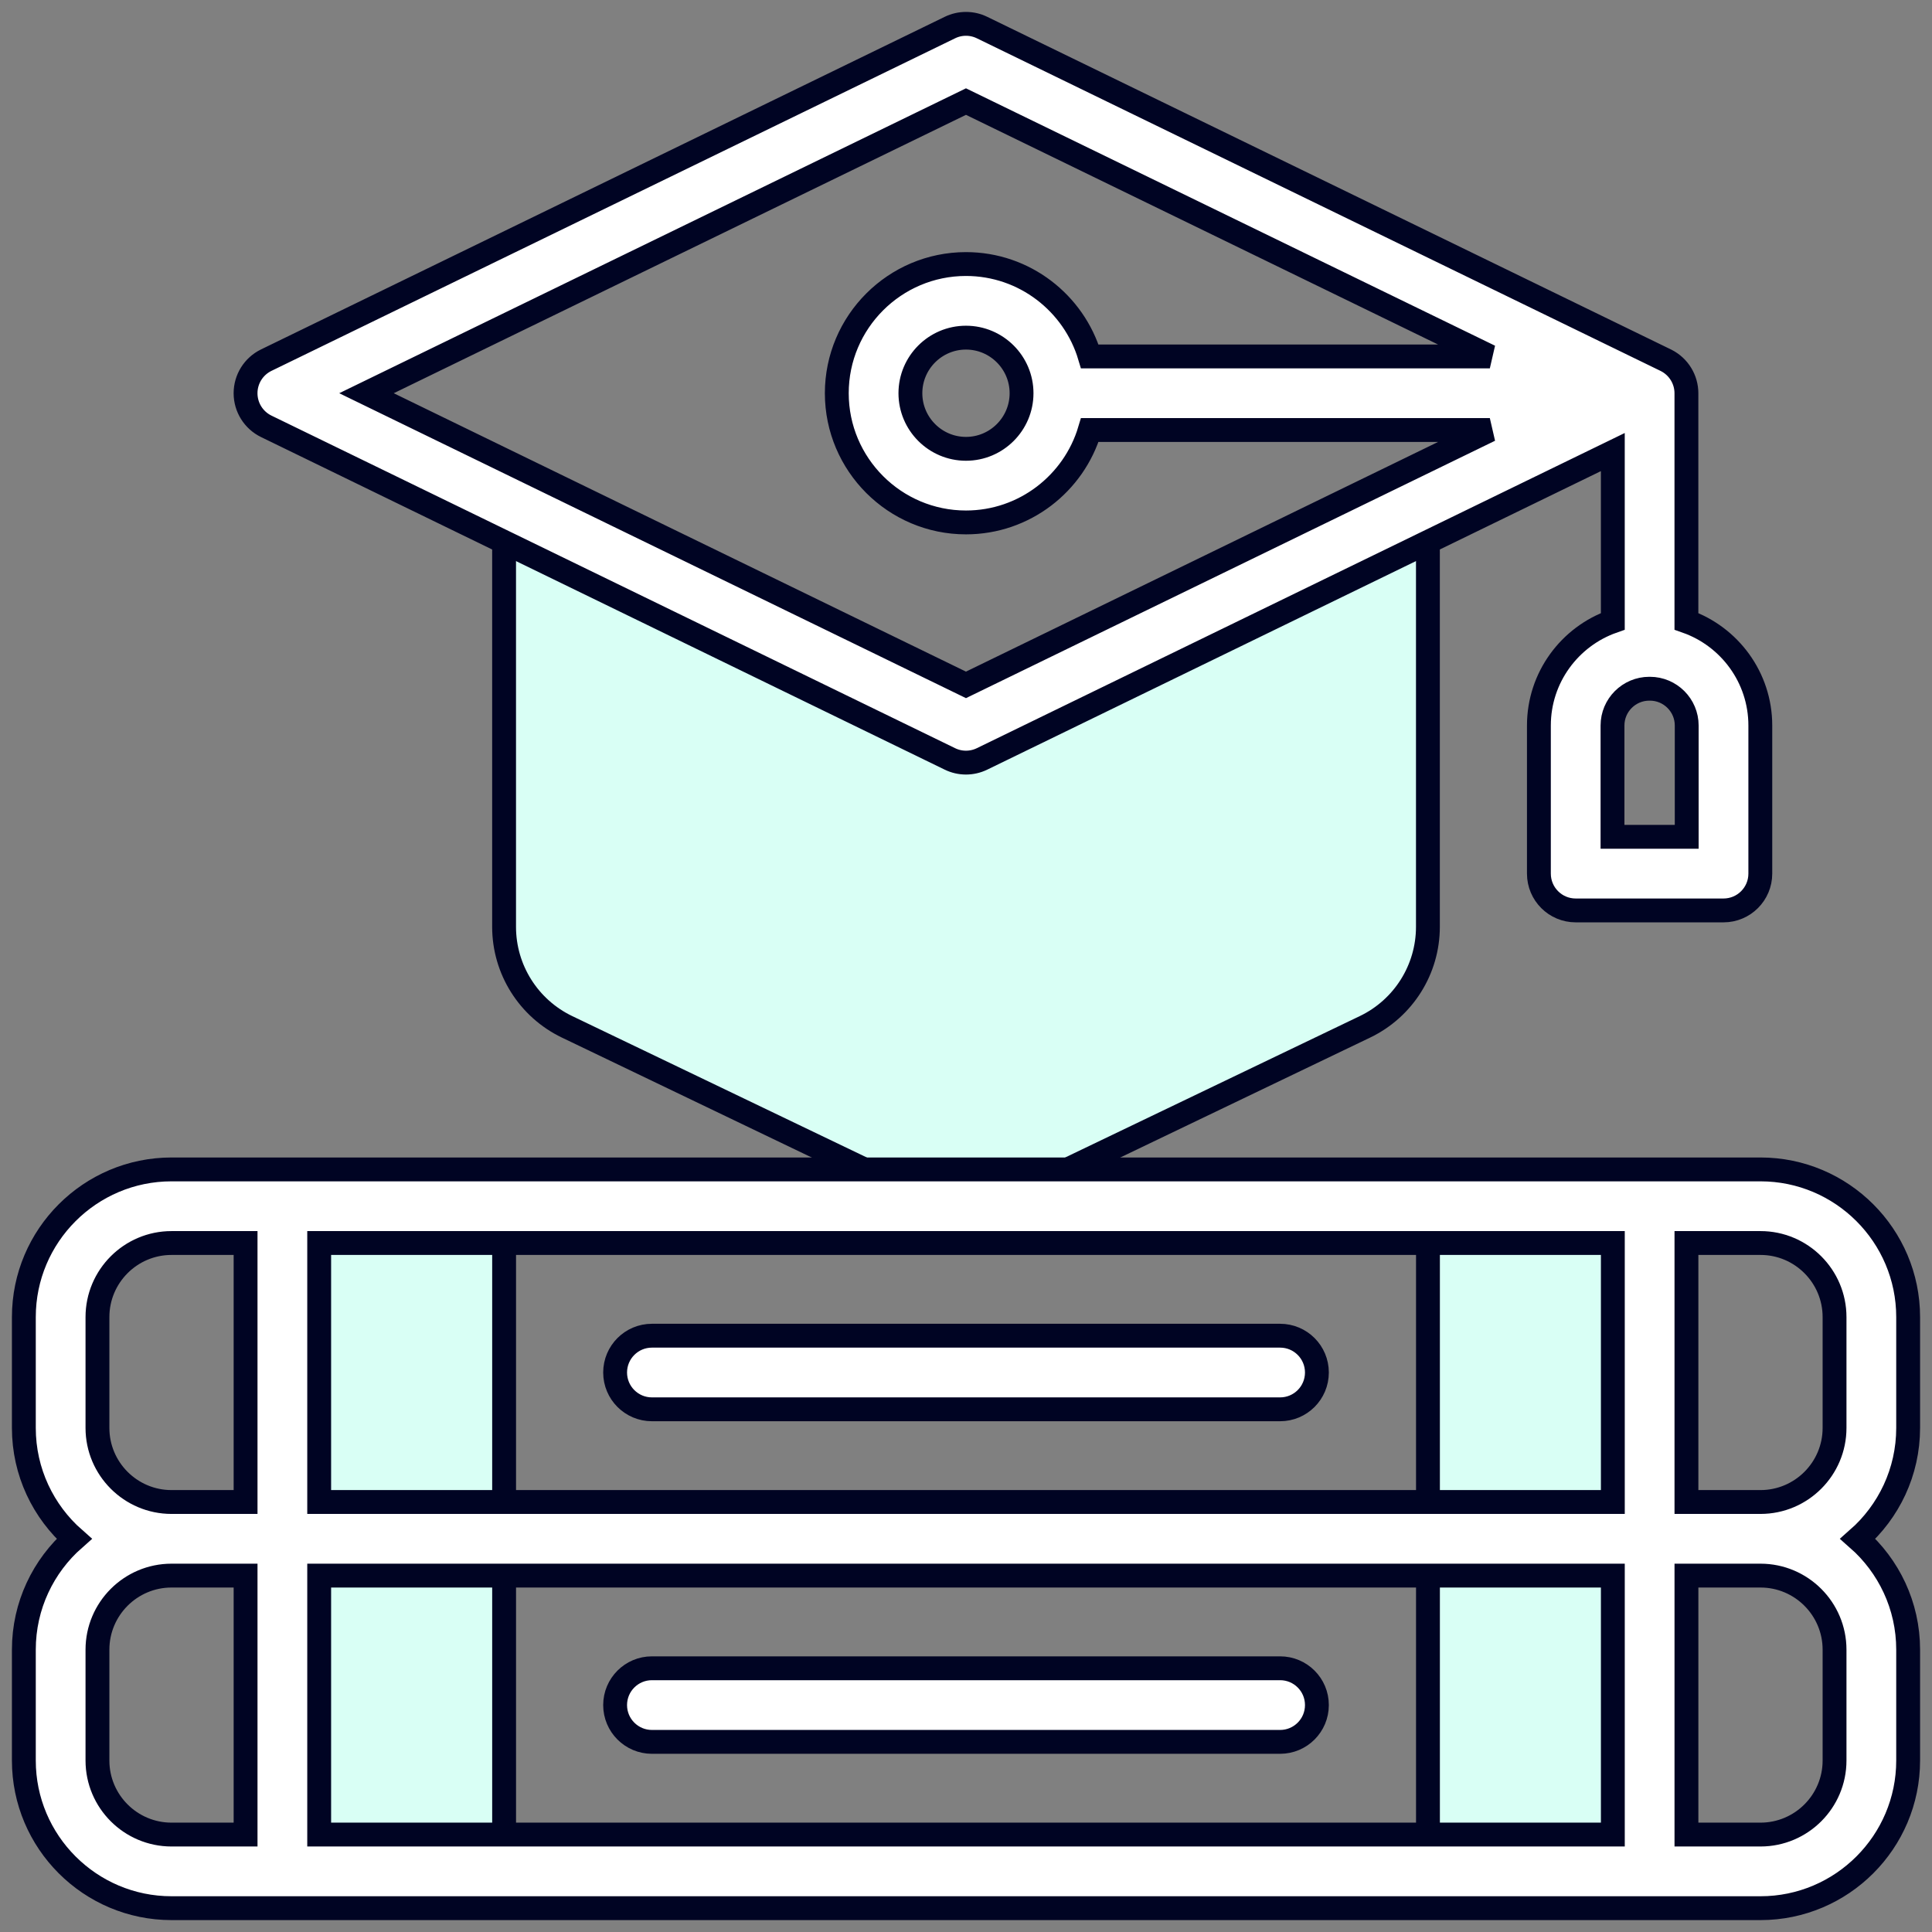 <svg width="81" height="81" viewBox="0 0 81 81" fill="none" xmlns="http://www.w3.org/2000/svg">
<rect x="0" y="0" width="81" height="81" fill="#808080" stroke="none"/>
<path d="M11.84 50.571H21.135V64.515H11.84V50.571Z" fill="#D9FFF5" stroke="#000423"/>
<path d="M59.868 50.571H69.164V64.515H59.868V50.571Z" fill="#D9FFF5" stroke="#000423"/>
<path d="M11.84 64.514H21.135V78.457H11.84V64.514Z" fill="#D9FFF5" stroke="#000423"/>
<path d="M59.868 64.513H69.164V78.457H59.868V64.513Z" fill="#D9FFF5" stroke="#000423"/>
<path d="M59.866 21.009V38.858C59.866 40.645 58.841 42.274 57.23 43.049L42.511 50.113C41.241 50.722 39.76 50.722 38.489 50.113L23.771 43.049C22.16 42.274 21.134 40.646 21.134 38.858V21.009L40.5 30.43L59.866 21.009Z" fill="#D9FFF5" stroke="#000423"/>
<path d="M11.162 17.874C12.816 18.678 38.178 31.017 39.824 31.817C40.249 32.025 40.747 32.025 41.174 31.817C43.996 30.445 66.218 19.634 67.618 18.953V26.05C65.815 26.683 64.519 28.401 64.519 30.418V36.627C64.519 37.48 65.21 38.17 66.062 38.17H72.259C73.111 38.17 73.802 37.48 73.802 36.627V30.418C73.802 28.401 72.506 26.683 70.704 26.05V16.486C70.704 15.921 70.389 15.379 69.852 15.108C69.683 15.024 46.073 3.539 41.174 1.156C40.748 0.948 40.25 0.948 39.824 1.156L11.163 15.099C10.632 15.357 10.295 15.896 10.295 16.486C10.295 17.077 10.632 17.616 11.162 17.874ZM70.716 35.084H67.605V30.417C67.605 29.567 68.297 28.875 69.148 28.875H69.173C70.024 28.875 70.716 29.567 70.716 30.417V35.084ZM40.499 4.259L62.462 14.944H45.69C45.024 12.707 42.95 11.07 40.499 11.07C37.513 11.07 35.083 13.5 35.083 16.486C35.083 19.473 37.513 21.903 40.499 21.903C42.95 21.903 45.024 20.266 45.69 18.029H62.462C60.079 19.189 43.309 27.347 40.499 28.714C39.176 28.071 17.705 17.625 15.365 16.486L40.499 4.259ZM42.829 16.486C42.829 17.771 41.784 18.817 40.499 18.817C39.214 18.817 38.169 17.771 38.169 16.486C38.169 15.202 39.214 14.156 40.499 14.156C41.784 14.156 42.829 15.202 42.829 16.486Z" fill="white" stroke="#000423"/>
<path d="M80 59.867V55.219C80 51.806 77.223 49.028 73.809 49.028H7.191C3.777 49.029 1 51.806 1 55.219V59.867C1 61.718 1.817 63.38 3.108 64.515C1.817 65.65 1 67.312 1 69.163V73.811C1 77.224 3.777 80.001 7.191 80.001H73.81C77.223 80.001 80 77.224 80 73.811V69.163C80 67.312 79.183 65.65 77.892 64.515C79.183 63.38 80 61.717 80 59.867ZM13.382 66.058H67.619V76.915H13.382V66.058ZM67.619 62.972H13.382V52.114H67.619V62.972ZM4.086 59.867V55.219C4.086 53.507 5.479 52.114 7.191 52.114H10.296V62.972H7.191C5.479 62.972 4.086 61.579 4.086 59.867ZM4.086 73.811V69.163C4.086 67.451 5.479 66.058 7.191 66.058H10.296V76.915H7.191C5.479 76.915 4.086 75.523 4.086 73.811ZM76.914 69.163V73.811C76.914 75.523 75.522 76.915 73.809 76.915H70.705V66.058H73.809C75.522 66.058 76.914 67.451 76.914 69.163ZM70.705 62.972V52.114H73.809C75.522 52.114 76.914 53.507 76.914 55.219V59.867C76.914 61.579 75.522 62.972 73.809 62.972H70.705Z" fill="white" stroke="#000423"/>
<path d="M53.67 69.943H27.332C26.48 69.943 25.789 70.634 25.789 71.486C25.789 72.338 26.48 73.029 27.332 73.029H53.669C54.522 73.029 55.212 72.338 55.212 71.486C55.213 70.634 54.522 69.943 53.67 69.943Z" fill="white" stroke="#000423"/>
<path d="M27.332 59.086H53.669C54.522 59.086 55.212 58.395 55.212 57.543C55.212 56.691 54.522 56 53.669 56H27.332C26.48 56 25.789 56.691 25.789 57.543C25.789 58.395 26.48 59.086 27.332 59.086Z" fill="white" stroke="#000423"/>
</svg>

